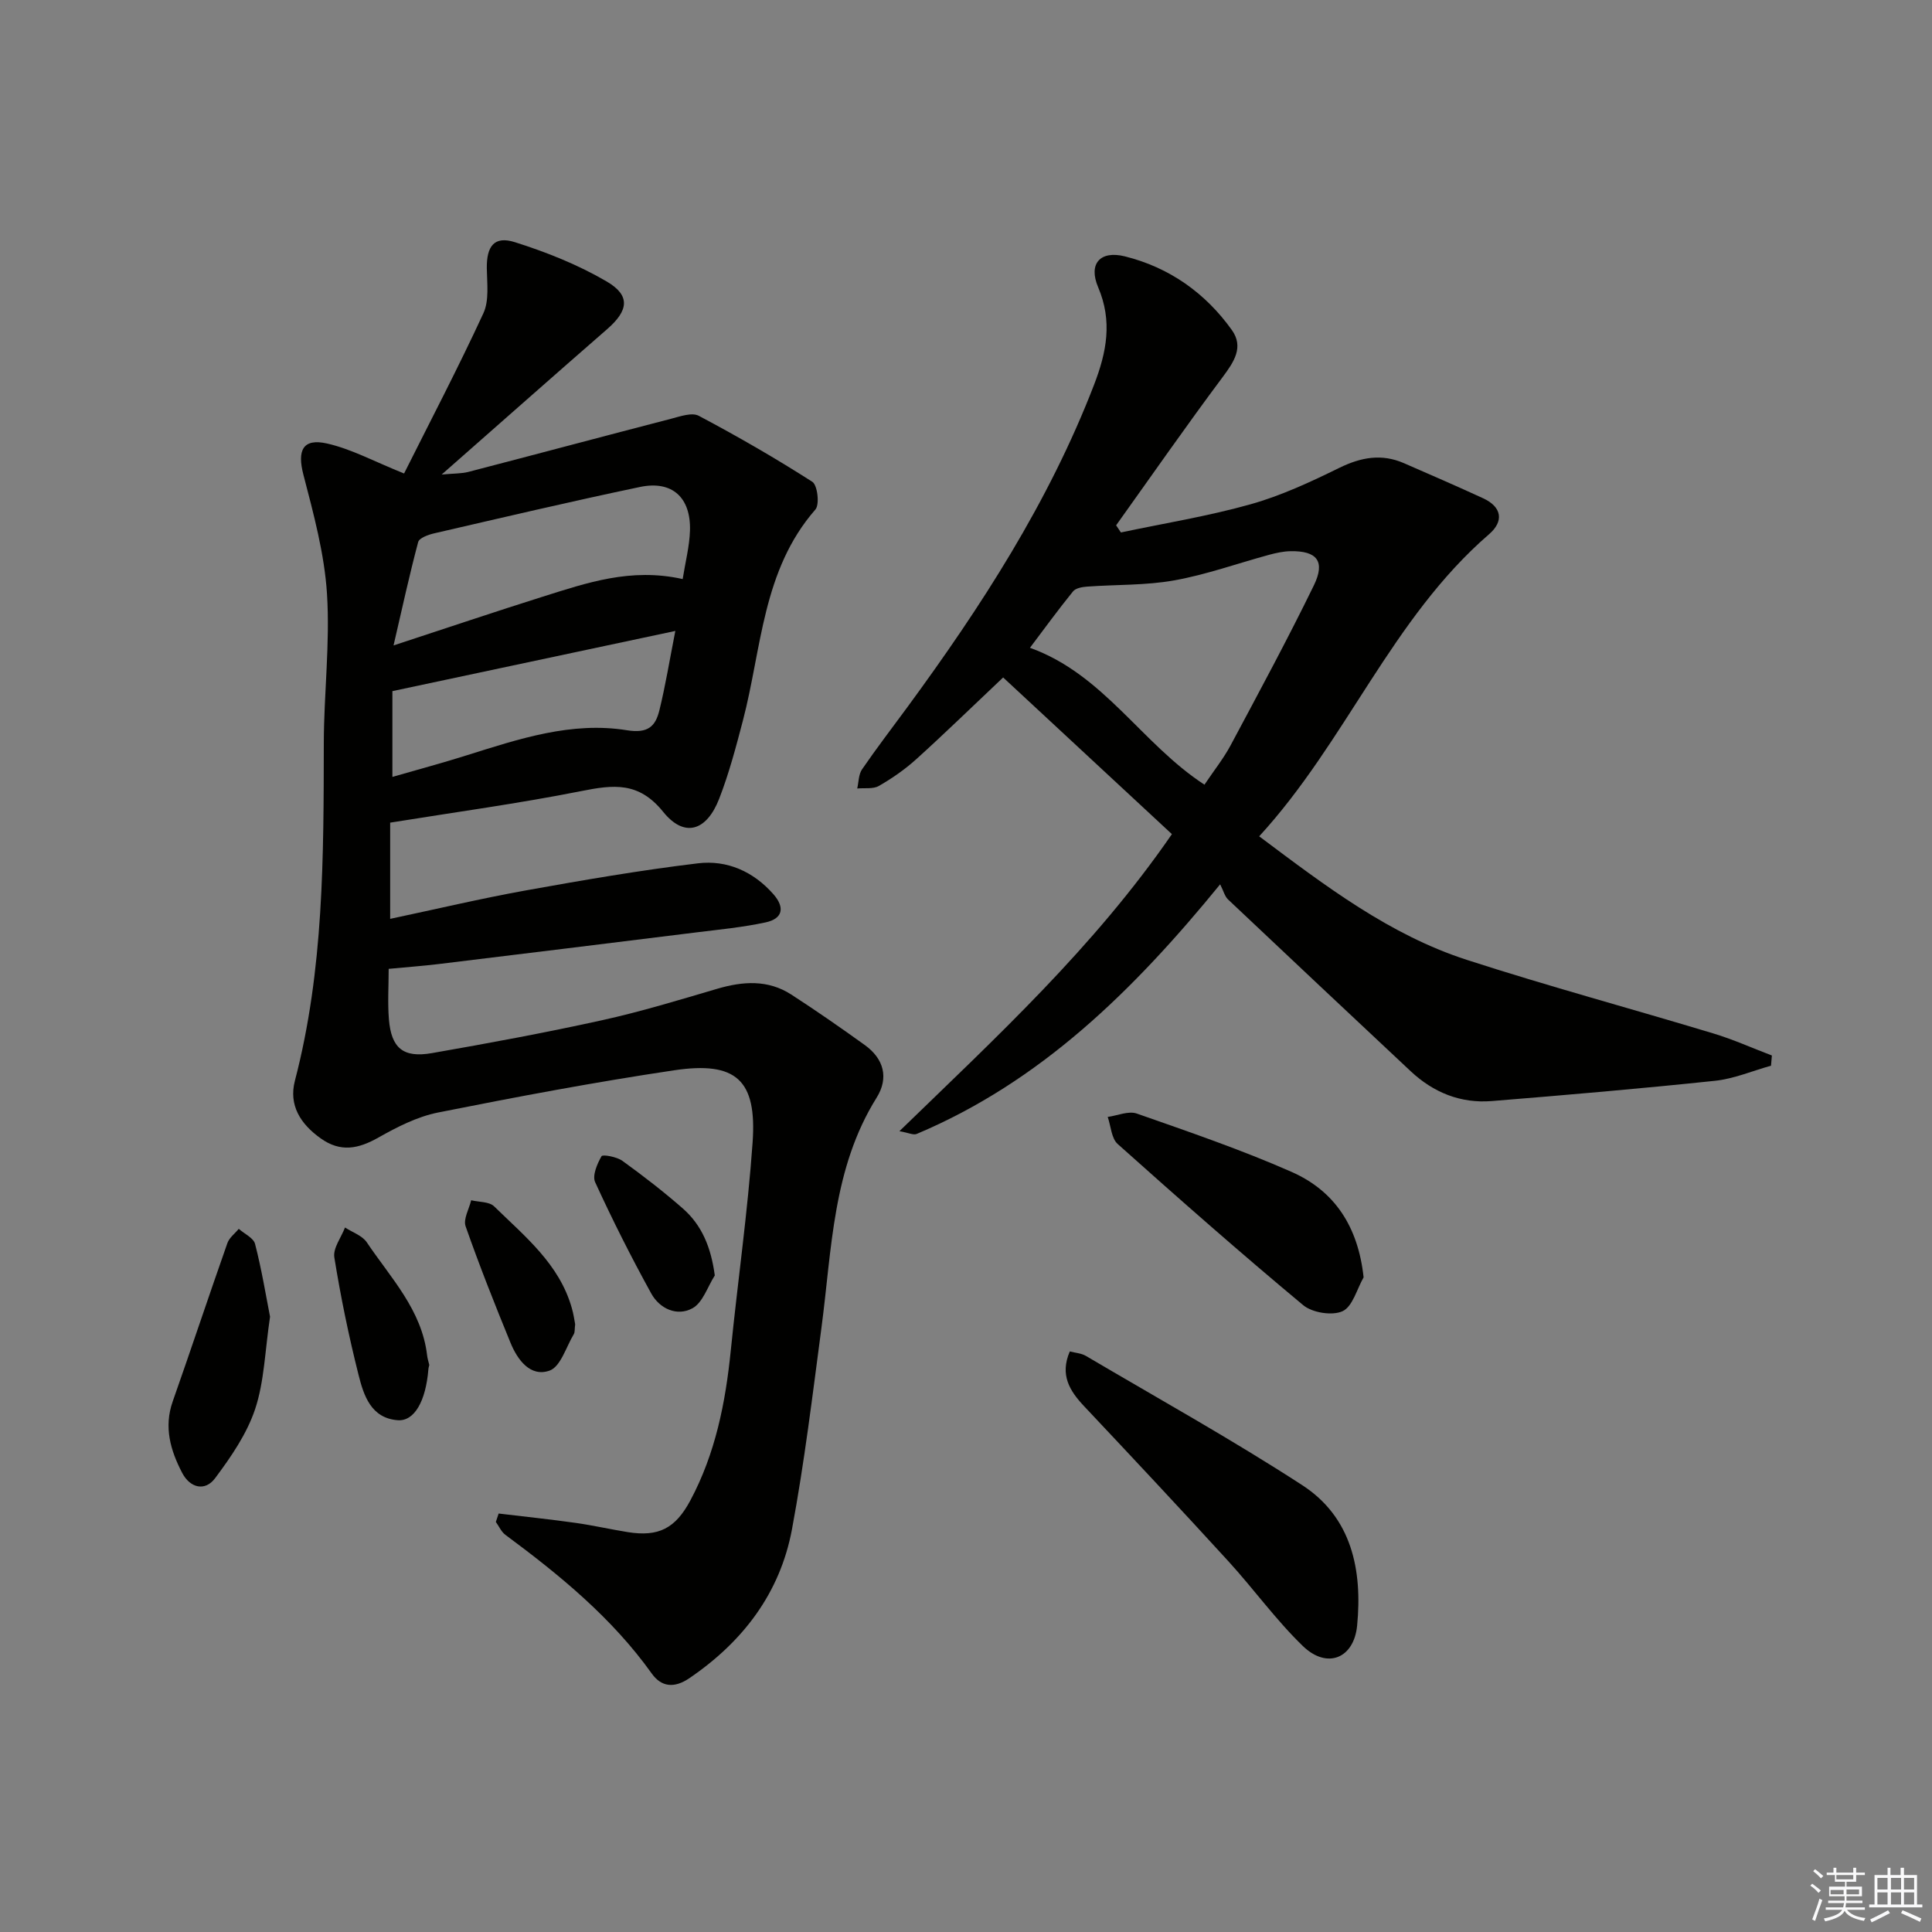 <svg enable-background="new 0 0 400 400" viewBox="0 0 400 400" xmlns="http://www.w3.org/2000/svg"><rect x="0" y="0" width="400" height="400" fill="#808080" stroke="none"/><g fill="#010100"><path d="m103.24 313.36c5.32.64 10.65 1.19 15.95 1.94 3.61.51 7.18 1.33 10.79 1.91 6.39 1.02 9.86-.77 12.96-6.58 5.18-9.7 7.27-20.21 8.36-31.03 1.45-14.37 3.51-28.7 4.52-43.1.9-12.89-3.39-16.82-16.23-14.91-16.38 2.44-32.68 5.51-48.92 8.75-4.29.86-8.45 2.99-12.31 5.17-4.15 2.35-7.84 3.12-11.96.18-4.2-2.99-6.66-6.86-5.34-11.95 6-22.97 5.94-46.42 5.98-69.89.02-10.31 1.31-20.66.66-30.91-.53-8.31-2.78-16.56-4.89-24.68-1.29-4.99-.15-7.57 4.89-6.44 5.06 1.14 9.79 3.74 15.96 6.21 5.34-10.67 11.16-21.79 16.42-33.17 1.23-2.65.75-6.19.71-9.31-.06-4.59 1.54-6.76 5.81-5.41 6.56 2.07 13.1 4.68 19.01 8.14 4.99 2.92 4.5 6.03.1 9.86-11.15 9.71-22.21 19.51-34.27 30.11 2.58-.24 4.11-.18 5.54-.55 13.98-3.63 27.94-7.37 41.92-10.99 1.89-.49 4.35-1.38 5.78-.62 8 4.24 15.87 8.77 23.5 13.66 1.08.69 1.54 4.71.64 5.74-11 12.58-11.1 28.77-15.01 43.7-1.43 5.46-2.88 10.96-4.92 16.2-2.61 6.7-7.21 8.12-11.59 2.69-5.06-6.28-10.29-5.62-16.93-4.3-12.99 2.58-26.15 4.37-39.59 6.54v19.92c9.54-2.02 18.69-4.19 27.93-5.86 11.89-2.14 23.81-4.2 35.8-5.64 5.99-.72 11.45 1.67 15.6 6.38 2.45 2.78 1.95 5.09-1.6 5.85-4.68 1.01-9.49 1.47-14.25 2.06-17.8 2.21-35.6 4.4-53.4 6.56-3.26.4-6.55.63-10.39 1 0 3.55-.23 7.03.05 10.45.49 5.95 2.95 8.03 8.88 7 11.77-2.05 23.52-4.23 35.19-6.8 8.05-1.77 15.97-4.19 23.89-6.52 5.34-1.57 10.52-1.93 15.36 1.2 5.16 3.34 10.21 6.85 15.2 10.44 3.95 2.84 5.02 6.8 2.45 10.91-9.12 14.6-9.25 31.27-11.4 47.5-1.85 13.98-3.54 28-6.12 41.85-2.46 13.19-10.13 23.26-21.23 30.82-3.18 2.17-5.83 1.81-7.8-.95-8.26-11.56-19.05-20.38-30.32-28.73-.84-.63-1.31-1.76-1.96-2.66.2-.58.39-1.16.58-1.74zm38.1-193.47c.56-3.55 1.41-6.77 1.51-10.03.21-6.87-3.7-10.43-10.34-9.04-14.26 2.99-28.45 6.33-42.65 9.61-1.21.28-3.05.95-3.28 1.79-1.79 6.71-3.27 13.5-5.1 21.41 11.34-3.72 21.04-6.99 30.81-10.07 9.15-2.87 18.29-6.08 29.05-3.67zm-60.1 23.2v17.76c5.28-1.52 10.39-2.89 15.42-4.48 10.81-3.4 21.7-7.03 33.14-5.18 4.39.71 5.91-.84 6.72-4.13 1.25-5.08 2.09-10.27 3.3-16.43-19.9 4.24-38.94 8.29-58.58 12.46z"/><path d="m186.21 234.2c20.15-19.55 40.23-38.01 56.42-61.5-11.74-10.9-23.36-21.69-34.94-32.44-6.68 6.31-12.26 11.75-18.04 16.97-2.33 2.1-4.97 3.93-7.69 5.49-1.2.69-2.97.38-4.48.53.31-1.34.27-2.92 1-3.97 3.01-4.39 6.26-8.62 9.41-12.91 15.28-20.83 29.25-42.4 38.62-66.7 2.62-6.8 3.84-13.18.85-20.2-2.07-4.85.4-7.67 5.54-6.39 9.19 2.29 16.64 7.56 22.13 15.23 2.54 3.55.45 6.62-1.92 9.8-7.53 10.08-14.71 20.41-22.03 30.65.33.49.66.99.99 1.48 8.97-1.9 18.05-3.36 26.86-5.84 6.33-1.78 12.42-4.62 18.35-7.53 4.49-2.2 8.76-2.99 13.38-.98 5.48 2.39 10.97 4.77 16.4 7.27 3.93 1.81 4.32 4.78 1.24 7.44-20.19 17.45-29.59 42.93-47.6 62.55 13.75 10.31 26.99 20.4 42.99 25.58 16.89 5.47 34.06 10.1 51.06 15.24 4.12 1.24 8.07 3.03 12.1 4.56-.06.7-.12 1.41-.18 2.11-3.87 1.08-7.69 2.72-11.63 3.13-15.36 1.62-30.75 2.94-46.15 4.19-6.46.53-12.1-1.75-16.83-6.18-12.62-11.83-25.23-23.67-37.8-35.55-.69-.65-.94-1.76-1.64-3.14-18.11 22.19-37.27 40.9-62.83 51.68-.67.29-1.72-.25-3.58-.57zm63.16-71.74c1.94-2.9 3.93-5.38 5.41-8.14 5.86-10.97 11.78-21.92 17.23-33.1 2.45-5.02.65-7.21-4.85-7.1-1.47.03-2.96.36-4.38.74-6.56 1.78-13.01 4.11-19.66 5.3-5.9 1.06-12.02.85-18.04 1.29-1.01.07-2.37.31-2.92.99-3.07 3.78-5.94 7.73-8.92 11.68 15.3 5.49 23.06 19.82 36.13 28.34z"/><path d="m221.49 279.8c1.18.31 2.39.37 3.32.92 14.98 8.83 30.2 17.29 44.78 26.75 10.27 6.66 12.5 17.55 11.39 29.08-.66 6.82-6.22 9.08-11.22 4.26-5.58-5.39-10.17-11.8-15.42-17.55-9.86-10.79-19.85-21.46-29.87-32.1-3.03-3.21-5.07-6.51-2.98-11.36z"/><path d="m282.32 264.46c-1.4 2.44-2.27 6.05-4.36 7.01-2.14.98-6.26.32-8.15-1.25-13.03-10.85-25.76-22.06-38.4-33.36-1.31-1.17-1.41-3.71-2.07-5.61 2.02-.28 4.3-1.3 6.02-.7 10.78 3.78 21.62 7.48 32.05 12.08 8.89 3.92 13.77 11.28 14.91 21.83z"/><path d="m55.91 272.61c-1.06 7.11-1.19 13.42-3.09 19.13-1.71 5.13-4.99 9.89-8.28 14.3-2.09 2.81-5.2 2.03-6.83-1.11-2.41-4.63-3.83-9.46-1.95-14.78 3.84-10.91 7.48-21.88 11.32-32.78.39-1.12 1.55-1.97 2.35-2.95 1.17 1.03 3.06 1.88 3.38 3.13 1.35 5.23 2.23 10.59 3.1 15.06z"/><path d="m88.88 282.6c-.06.28-.17.6-.19.93-.53 6.51-2.87 10.76-6.33 10.51-5.55-.41-7.06-5.13-8.13-9.4-2.02-8.02-3.7-16.15-5.01-24.31-.31-1.89 1.42-4.12 2.21-6.19 1.53 1 3.57 1.67 4.51 3.07 4.95 7.37 11.39 13.98 12.49 23.41.07.66.29 1.3.45 1.98z"/><path d="m119.08 274.17c-.13 1.05-.04 1.64-.27 2.03-1.6 2.66-2.74 6.76-5.03 7.57-3.97 1.4-6.63-2.22-8.08-5.75-3.27-7.98-6.45-16-9.3-24.13-.52-1.48.72-3.58 1.15-5.39 1.61.39 3.73.27 4.75 1.26 6.37 6.23 13.51 11.94 16.09 21.07.37 1.25.54 2.57.69 3.34z"/><path d="m147.99 264.07c-1.5 2.34-2.48 5.62-4.62 6.79-3.18 1.75-6.79.11-8.54-3.06-4.15-7.53-8.03-15.23-11.61-23.04-.63-1.37.42-3.8 1.32-5.38.23-.41 3.17.12 4.32.96 4.31 3.11 8.52 6.37 12.52 9.87 3.92 3.45 5.82 7.98 6.61 13.86z"/></g><path d="m374.8 390.4.4-.4c.7.5 1.3 1 1.8 1.4l-.5.5c-.5-.6-1.1-1.1-1.7-1.5zm1 7.3-.6-.3c.5-1.4 1.1-2.8 1.5-4.3.2.1.4.2.6.3-.5 1.3-1 2.8-1.5 4.3zm-.4-10.3.4-.4c.4.3 1 .8 1.7 1.4l-.5.5c-.4-.5-1-1-1.6-1.5zm2.5.3h1.7v-1h.6v1h3.5v-1h.6v1h1.8v.5h-1.8v1.4h-2v1h3.2v2h-3.2v.9h3.3v.5h-3.4c0 .3-.1.6-.1.9h4v.5h-3.7c.7.9 1.9 1.5 3.8 1.7-.1.2-.2.4-.3.6-2.1-.4-3.5-1.1-4-2.1-.4 1-1.8 1.7-4 2.2-.1-.2-.2-.4-.3-.6 2.1-.4 3.4-1 3.8-1.8h-3.4v-.5h3.6c.1-.3.1-.6.2-.9h-3.3v-.5h3.4c0-.3 0-.6 0-.9h-3.2v-2h3.3v-1h-2.1v-1.4h-1.7v-.5zm1.1 3.5v1h2.7c0-.3 0-.4 0-.4 0-.1 0-.2 0-.2 0-.1 0-.2 0-.3h-2.7zm1.2-3v.9h3.5v-.9zm4.7 3h-2.6v.6.4h2.6z" fill="#fafafb"/><path d="m393.6 386.7h.6v1.5h2.7v6.1h1.1v.6h-11v-.6h1.1v-6.1h2.7v-1.5h.6v1.5h2.1v-1.5zm-2.7 8.8.4.6c-1.2.6-2.5 1.3-3.8 1.9-.1-.2-.2-.4-.3-.6 1.2-.6 2.5-1.2 3.7-1.9zm-2.2-6.7v2.4h2.1v-2.4zm0 3v2.5h2.1v-2.5zm2.8-3v2.4h2.1v-2.4zm0 3v2.5h2.1v-2.5zm6 6.1c-1.4-.7-2.7-1.3-3.9-1.8l.3-.6c1.5.6 2.7 1.2 3.9 1.7zm-1.2-9.1h-2.1v2.4h2.1zm-2.1 3v2.5h2.1v-2.5z" fill="#fafafb"/></svg>